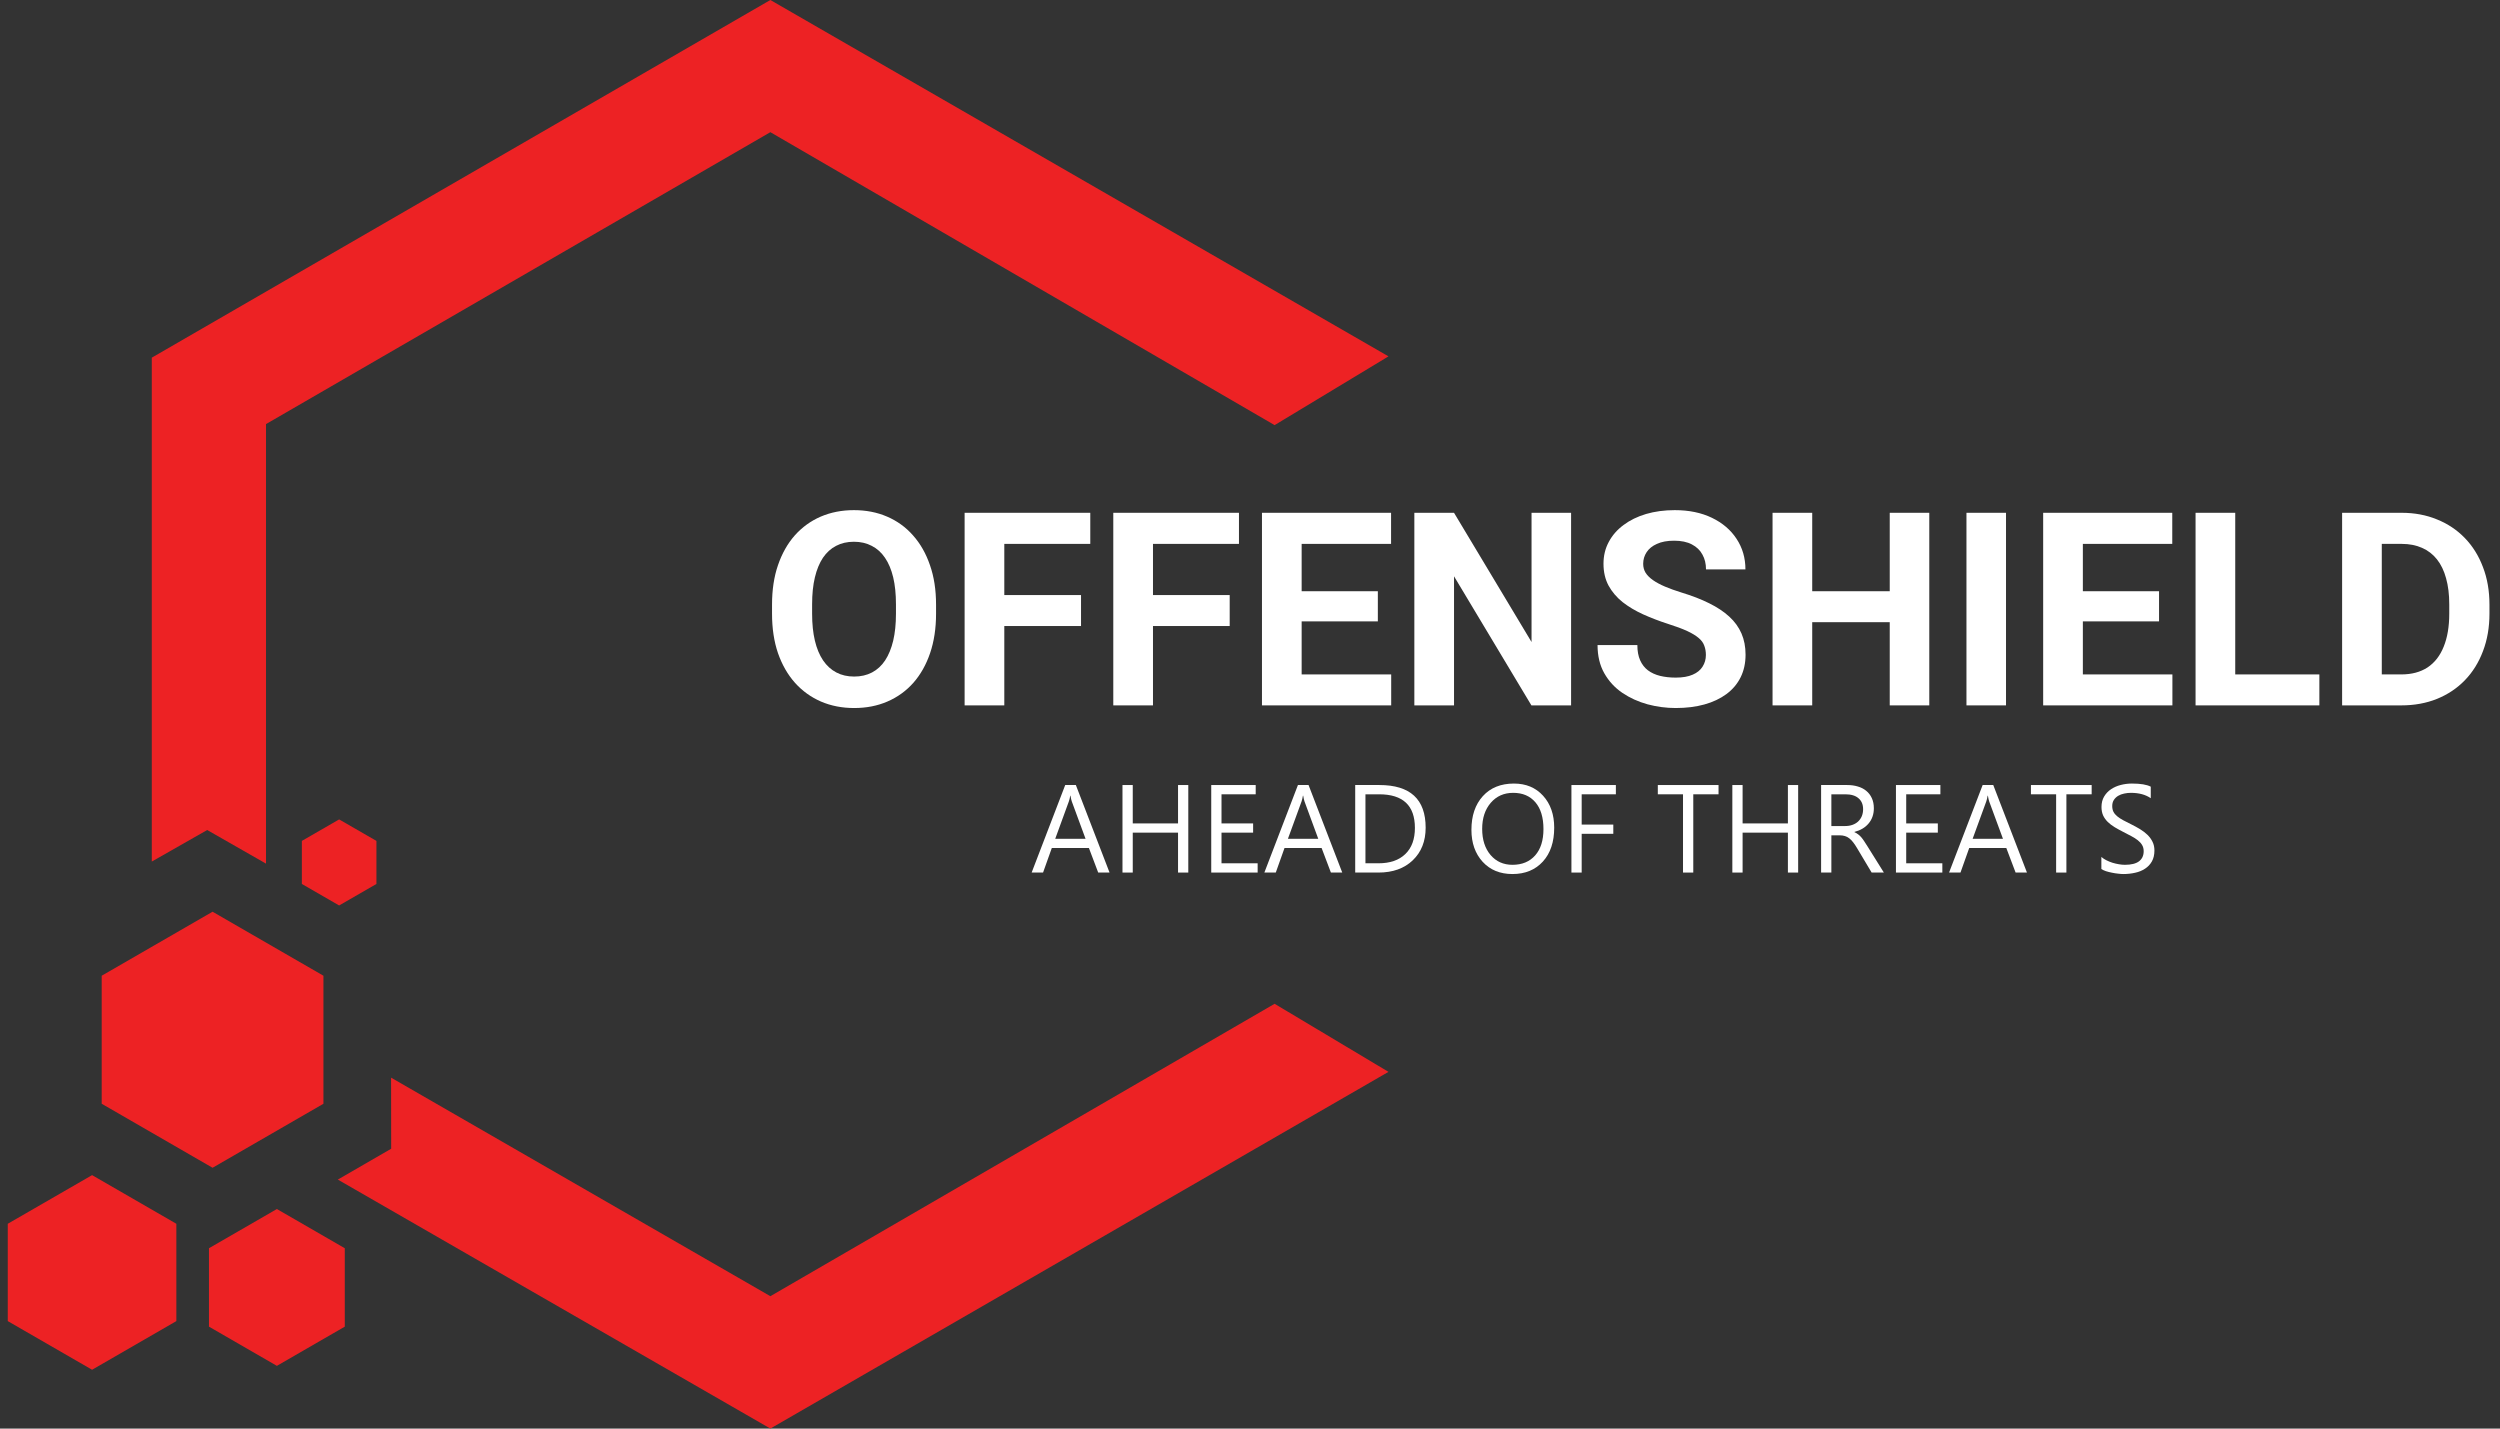 <svg width="161" height="92" viewBox="0 0 161 92" fill="none" xmlns="http://www.w3.org/2000/svg">
<rect x="0" y="0" width="161" height="92" fill="#333333" stroke="none"/>
<path d="M71.455 56.193H70.724L70.126 54.613H67.736L67.173 56.193H66.438L68.6 50.556H69.285L71.455 56.193ZM69.91 54.019L69.025 51.617C68.996 51.538 68.968 51.413 68.939 51.239H68.923C68.897 51.399 68.867 51.525 68.832 51.617L67.956 54.019H69.91Z" fill="white"/>
<path d="M76.526 56.193H75.866V53.622H72.949V56.193H72.288V50.556H72.949V53.028H75.866V50.556H76.526V56.193Z" fill="white"/>
<path d="M80.992 56.193H78.004V50.556H80.867V51.153H78.665V53.028H80.701V53.622H78.665V55.596H80.992V56.193Z" fill="white"/>
<path d="M86.441 56.193H85.71L85.112 54.613H82.722L82.16 56.193H81.425L83.587 50.556H84.271L86.441 56.193ZM84.896 54.019L84.012 51.617C83.983 51.538 83.954 51.413 83.925 51.239H83.909C83.883 51.399 83.853 51.525 83.819 51.617L82.942 54.019H84.896Z" fill="white"/>
<path d="M87.275 56.193V50.556H88.832C90.818 50.556 91.812 51.471 91.812 53.303C91.812 54.174 91.535 54.873 90.982 55.403C90.432 55.93 89.694 56.193 88.769 56.193H87.275ZM87.935 51.153V55.596H88.776C89.516 55.596 90.091 55.398 90.502 55.002C90.914 54.606 91.12 54.045 91.12 53.319C91.12 51.875 90.352 51.153 88.816 51.153H87.935Z" fill="white"/>
<path d="M97.402 56.288C96.603 56.288 95.962 56.024 95.48 55.497C95 54.971 94.76 54.285 94.76 53.441C94.76 52.534 95.005 51.811 95.495 51.271C95.985 50.731 96.653 50.461 97.496 50.461C98.275 50.461 98.901 50.723 99.376 51.247C99.853 51.772 100.091 52.457 100.091 53.303C100.091 54.224 99.847 54.951 99.36 55.486C98.872 56.02 98.22 56.288 97.402 56.288ZM97.449 51.059C96.857 51.059 96.376 51.272 96.006 51.7C95.637 52.127 95.452 52.688 95.452 53.382C95.452 54.077 95.632 54.636 95.991 55.061C96.352 55.483 96.823 55.694 97.402 55.694C98.021 55.694 98.508 55.492 98.865 55.088C99.221 54.685 99.399 54.12 99.399 53.394C99.399 52.65 99.226 52.074 98.88 51.668C98.534 51.262 98.057 51.059 97.449 51.059Z" fill="white"/>
<path d="M104.062 51.153H101.86V53.103H103.897V53.697H101.86V56.193H101.2V50.556H104.062V51.153Z" fill="white"/>
<path d="M110.674 51.153H109.047V56.193H108.386V51.153H106.763V50.556H110.674V51.153Z" fill="white"/>
<path d="M115.801 56.193H115.141V53.622H112.223V56.193H111.563V50.556H112.223V53.028H115.141V50.556H115.801V56.193Z" fill="white"/>
<path d="M121.321 56.193H120.534L119.591 54.613C119.504 54.466 119.421 54.341 119.339 54.239C119.258 54.134 119.174 54.049 119.088 53.984C119.004 53.918 118.912 53.871 118.813 53.842C118.716 53.811 118.605 53.795 118.482 53.795H117.94V56.193H117.279V50.556H118.962C119.208 50.556 119.435 50.587 119.642 50.65C119.852 50.71 120.033 50.803 120.185 50.929C120.339 51.055 120.46 51.212 120.546 51.401C120.633 51.587 120.676 51.806 120.676 52.057C120.676 52.254 120.646 52.435 120.586 52.6C120.528 52.762 120.444 52.908 120.334 53.036C120.227 53.165 120.095 53.275 119.941 53.366C119.789 53.456 119.617 53.525 119.426 53.575V53.59C119.52 53.633 119.601 53.681 119.67 53.736C119.74 53.788 119.807 53.851 119.87 53.925C119.933 53.998 119.995 54.082 120.055 54.176C120.118 54.268 120.187 54.376 120.263 54.499L121.321 56.193ZM117.94 51.153V53.197H118.836C119.001 53.197 119.153 53.172 119.292 53.123C119.434 53.073 119.556 53.002 119.658 52.91C119.76 52.816 119.84 52.702 119.898 52.568C119.955 52.432 119.984 52.28 119.984 52.112C119.984 51.811 119.886 51.576 119.689 51.409C119.495 51.238 119.214 51.153 118.844 51.153H117.94Z" fill="white"/>
<path d="M125.087 56.193H122.099V50.556H124.961V51.153H122.76V53.028H124.796V53.622H122.76V55.596H125.087V56.193Z" fill="white"/>
<path d="M130.536 56.193H129.805L129.207 54.613H126.817L126.255 56.193H125.519L127.682 50.556H128.366L130.536 56.193ZM128.991 54.019L128.106 51.617C128.078 51.538 128.049 51.413 128.02 51.239H128.004C127.978 51.399 127.948 51.525 127.914 51.617L127.037 54.019H128.991Z" fill="white"/>
<path d="M134.703 51.153H133.076V56.193H132.415V51.153H130.792V50.556H134.703V51.153Z" fill="white"/>
<path d="M135.328 55.965V55.187C135.417 55.265 135.524 55.336 135.647 55.399C135.773 55.462 135.904 55.516 136.04 55.56C136.179 55.602 136.318 55.635 136.457 55.658C136.596 55.682 136.724 55.694 136.842 55.694C137.248 55.694 137.551 55.619 137.75 55.47C137.952 55.318 138.053 55.1 138.053 54.817C138.053 54.665 138.019 54.533 137.951 54.42C137.885 54.307 137.793 54.205 137.675 54.113C137.557 54.019 137.417 53.93 137.255 53.846C137.095 53.76 136.922 53.669 136.736 53.575C136.539 53.475 136.356 53.374 136.185 53.272C136.015 53.17 135.867 53.057 135.741 52.934C135.615 52.811 135.516 52.672 135.442 52.517C135.372 52.36 135.336 52.176 135.336 51.967C135.336 51.71 135.393 51.487 135.505 51.298C135.618 51.107 135.766 50.95 135.95 50.827C136.133 50.704 136.341 50.612 136.575 50.552C136.811 50.491 137.05 50.461 137.294 50.461C137.85 50.461 138.255 50.528 138.509 50.662V51.405C138.176 51.174 137.749 51.059 137.227 51.059C137.083 51.059 136.939 51.074 136.795 51.106C136.651 51.135 136.522 51.183 136.41 51.251C136.297 51.319 136.205 51.407 136.134 51.515C136.064 51.622 136.028 51.753 136.028 51.908C136.028 52.052 136.054 52.176 136.107 52.281C136.162 52.386 136.242 52.482 136.347 52.568C136.451 52.655 136.579 52.739 136.728 52.82C136.88 52.901 137.054 52.99 137.251 53.087C137.453 53.187 137.644 53.292 137.825 53.402C138.006 53.512 138.164 53.634 138.301 53.767C138.437 53.901 138.544 54.049 138.623 54.212C138.704 54.374 138.745 54.56 138.745 54.77C138.745 55.048 138.69 55.284 138.58 55.478C138.472 55.669 138.325 55.825 138.139 55.945C137.956 56.066 137.744 56.153 137.502 56.205C137.261 56.26 137.007 56.288 136.74 56.288C136.651 56.288 136.541 56.28 136.41 56.264C136.278 56.251 136.145 56.23 136.008 56.201C135.872 56.175 135.742 56.142 135.619 56.103C135.499 56.061 135.402 56.015 135.328 55.965Z" fill="white"/>
<path d="M60.282 38.936V39.523C60.282 40.466 60.154 41.312 59.898 42.062C59.643 42.812 59.282 43.45 58.816 43.978C58.351 44.501 57.794 44.901 57.147 45.18C56.505 45.458 55.792 45.597 55.009 45.597C54.231 45.597 53.518 45.458 52.871 45.18C52.229 44.901 51.672 44.501 51.201 43.978C50.73 43.45 50.363 42.812 50.102 42.062C49.846 41.312 49.719 40.466 49.719 39.523V38.936C49.719 37.987 49.846 37.141 50.102 36.397C50.358 35.648 50.718 35.009 51.184 34.48C51.655 33.952 52.212 33.549 52.853 33.271C53.501 32.993 54.214 32.853 54.992 32.853C55.775 32.853 56.488 32.993 57.13 33.271C57.777 33.549 58.334 33.952 58.799 34.48C59.271 35.009 59.634 35.648 59.89 36.397C60.151 37.141 60.282 37.987 60.282 38.936ZM57.7 39.523V38.919C57.7 38.26 57.641 37.681 57.522 37.181C57.402 36.681 57.226 36.261 56.993 35.92C56.761 35.579 56.477 35.324 56.142 35.154C55.807 34.977 55.423 34.889 54.992 34.889C54.56 34.889 54.177 34.977 53.842 35.154C53.512 35.324 53.231 35.579 52.998 35.92C52.771 36.261 52.598 36.681 52.479 37.181C52.359 37.681 52.3 38.26 52.3 38.919V39.523C52.3 40.176 52.359 40.756 52.479 41.261C52.598 41.761 52.774 42.184 53.007 42.53C53.24 42.871 53.524 43.13 53.859 43.306C54.194 43.482 54.577 43.57 55.009 43.57C55.44 43.57 55.824 43.482 56.159 43.306C56.494 43.13 56.775 42.871 57.002 42.53C57.229 42.184 57.402 41.761 57.522 41.261C57.641 40.756 57.7 40.176 57.7 39.523Z" fill="white"/>
<path d="M64.677 33.024V45.427H62.121V33.024H64.677ZM69.618 38.322V40.316H63.978V38.322H69.618ZM70.214 33.024V35.026H63.978V33.024H70.214Z" fill="white"/>
<path d="M74.252 33.024V45.427H71.696V33.024H74.252ZM79.192 38.322V40.316H73.553V38.322H79.192ZM79.789 33.024V35.026H73.553V33.024H79.789Z" fill="white"/>
<path d="M89.593 43.433V45.427H82.992V43.433H89.593ZM83.826 33.024V45.427H81.271V33.024H83.826ZM88.733 38.075V40.017H82.992V38.075H88.733ZM89.585 33.024V35.026H82.992V33.024H89.585Z" fill="white"/>
<path d="M101.178 33.024V45.427H98.623L93.639 37.113V45.427H91.084V33.024H93.639L98.631 41.346V33.024H101.178Z" fill="white"/>
<path d="M109.859 42.181C109.859 41.96 109.824 41.761 109.756 41.585C109.694 41.403 109.575 41.238 109.399 41.091C109.222 40.938 108.975 40.787 108.657 40.639C108.339 40.492 107.928 40.338 107.422 40.179C106.86 39.998 106.326 39.793 105.821 39.566C105.321 39.339 104.878 39.075 104.492 38.774C104.111 38.467 103.81 38.112 103.589 37.709C103.373 37.306 103.265 36.837 103.265 36.303C103.265 35.787 103.379 35.318 103.606 34.898C103.833 34.472 104.151 34.109 104.56 33.808C104.969 33.501 105.452 33.265 106.008 33.1C106.57 32.936 107.187 32.853 107.857 32.853C108.771 32.853 109.569 33.018 110.25 33.348C110.932 33.677 111.46 34.128 111.835 34.702C112.215 35.276 112.406 35.931 112.406 36.67H109.867C109.867 36.306 109.79 35.988 109.637 35.716C109.489 35.437 109.262 35.219 108.956 35.06C108.655 34.901 108.274 34.821 107.814 34.821C107.371 34.821 107.002 34.889 106.707 35.026C106.411 35.156 106.19 35.335 106.042 35.562C105.895 35.784 105.821 36.034 105.821 36.312C105.821 36.522 105.872 36.712 105.974 36.883C106.082 37.053 106.241 37.212 106.451 37.36C106.661 37.507 106.92 37.647 107.226 37.777C107.533 37.908 107.888 38.035 108.291 38.16C108.967 38.365 109.56 38.595 110.071 38.85C110.588 39.106 111.02 39.393 111.366 39.711C111.713 40.029 111.974 40.389 112.15 40.793C112.326 41.196 112.414 41.653 112.414 42.164C112.414 42.704 112.309 43.186 112.099 43.612C111.889 44.038 111.585 44.399 111.187 44.694C110.79 44.989 110.316 45.214 109.765 45.367C109.214 45.52 108.598 45.597 107.916 45.597C107.303 45.597 106.698 45.517 106.102 45.358C105.506 45.194 104.963 44.947 104.475 44.617C103.992 44.288 103.606 43.868 103.316 43.357C103.027 42.846 102.882 42.241 102.882 41.542H105.446C105.446 41.928 105.506 42.255 105.625 42.522C105.744 42.789 105.912 43.005 106.127 43.169C106.349 43.334 106.61 43.453 106.911 43.527C107.218 43.601 107.553 43.638 107.916 43.638C108.359 43.638 108.723 43.575 109.007 43.45C109.296 43.325 109.509 43.152 109.646 42.931C109.788 42.709 109.859 42.459 109.859 42.181Z" fill="white"/>
<path d="M122.423 38.075V40.069H115.949V38.075H122.423ZM116.707 33.024V45.427H114.152V33.024H116.707ZM124.246 33.024V45.427H121.699V33.024H124.246Z" fill="white"/>
<path d="M129.187 33.024V45.427H126.64V33.024H129.187Z" fill="white"/>
<path d="M139.903 43.433V45.427H133.301V43.433H139.903ZM134.136 33.024V45.427H131.58V33.024H134.136ZM139.042 38.075V40.017H133.301V38.075H139.042ZM139.894 33.024V35.026H133.301V33.024H139.894Z" fill="white"/>
<path d="M149.367 43.433V45.427H143.123V43.433H149.367ZM143.949 33.024V45.427H141.394V33.024H143.949Z" fill="white"/>
<path d="M154.64 45.427H151.939L151.956 43.433H154.64C155.31 43.433 155.875 43.283 156.335 42.982C156.795 42.675 157.141 42.229 157.374 41.645C157.613 41.06 157.732 40.352 157.732 39.523V38.919C157.732 38.283 157.664 37.723 157.527 37.24C157.397 36.758 157.201 36.352 156.94 36.022C156.678 35.693 156.358 35.446 155.977 35.281C155.597 35.111 155.159 35.026 154.665 35.026H151.888V33.024H154.665C155.494 33.024 156.252 33.166 156.94 33.45C157.632 33.728 158.232 34.128 158.737 34.651C159.242 35.173 159.631 35.798 159.904 36.525C160.182 37.246 160.321 38.05 160.321 38.936V39.523C160.321 40.404 160.182 41.207 159.904 41.934C159.631 42.661 159.242 43.286 158.737 43.808C158.237 44.325 157.638 44.725 156.94 45.009C156.247 45.288 155.48 45.427 154.64 45.427ZM153.387 33.024V45.427H150.832V33.024H153.387Z" fill="white"/>
<path fill-rule="evenodd" clip-rule="evenodd" d="M21.84 52.77L19.44 54.154V56.927L21.84 58.312L24.242 56.927V54.154L21.84 52.77Z" fill="#ED2224"/>
<path fill-rule="evenodd" clip-rule="evenodd" d="M82.085 27.378L89.418 22.95L49.611 0L9.775 23.034V55.485L13.344 53.453L17.131 55.617V27.311L49.611 8.512L82.085 27.378Z" fill="#ED2224"/>
<path fill-rule="evenodd" clip-rule="evenodd" d="M82.084 64.644L49.611 83.475L25.186 69.401L25.192 73.978L21.756 75.965L49.611 92L89.418 69.028L82.084 64.644Z" fill="#ED2224"/>
<path fill-rule="evenodd" clip-rule="evenodd" d="M5.93 75.678L0.5 78.811V85.079L5.93 88.212L11.357 85.079V78.811L5.93 75.678Z" fill="#ED2224"/>
<path fill-rule="evenodd" clip-rule="evenodd" d="M17.831 77.861L13.457 80.386V85.436L17.831 87.961L22.204 85.436V80.386L17.831 77.861Z" fill="#ED2224"/>
<path fill-rule="evenodd" clip-rule="evenodd" d="M13.689 58.715L6.549 62.837V71.082L13.689 75.204L20.829 71.082V62.837L13.689 58.715Z" fill="#ED2224"/>
</svg>
